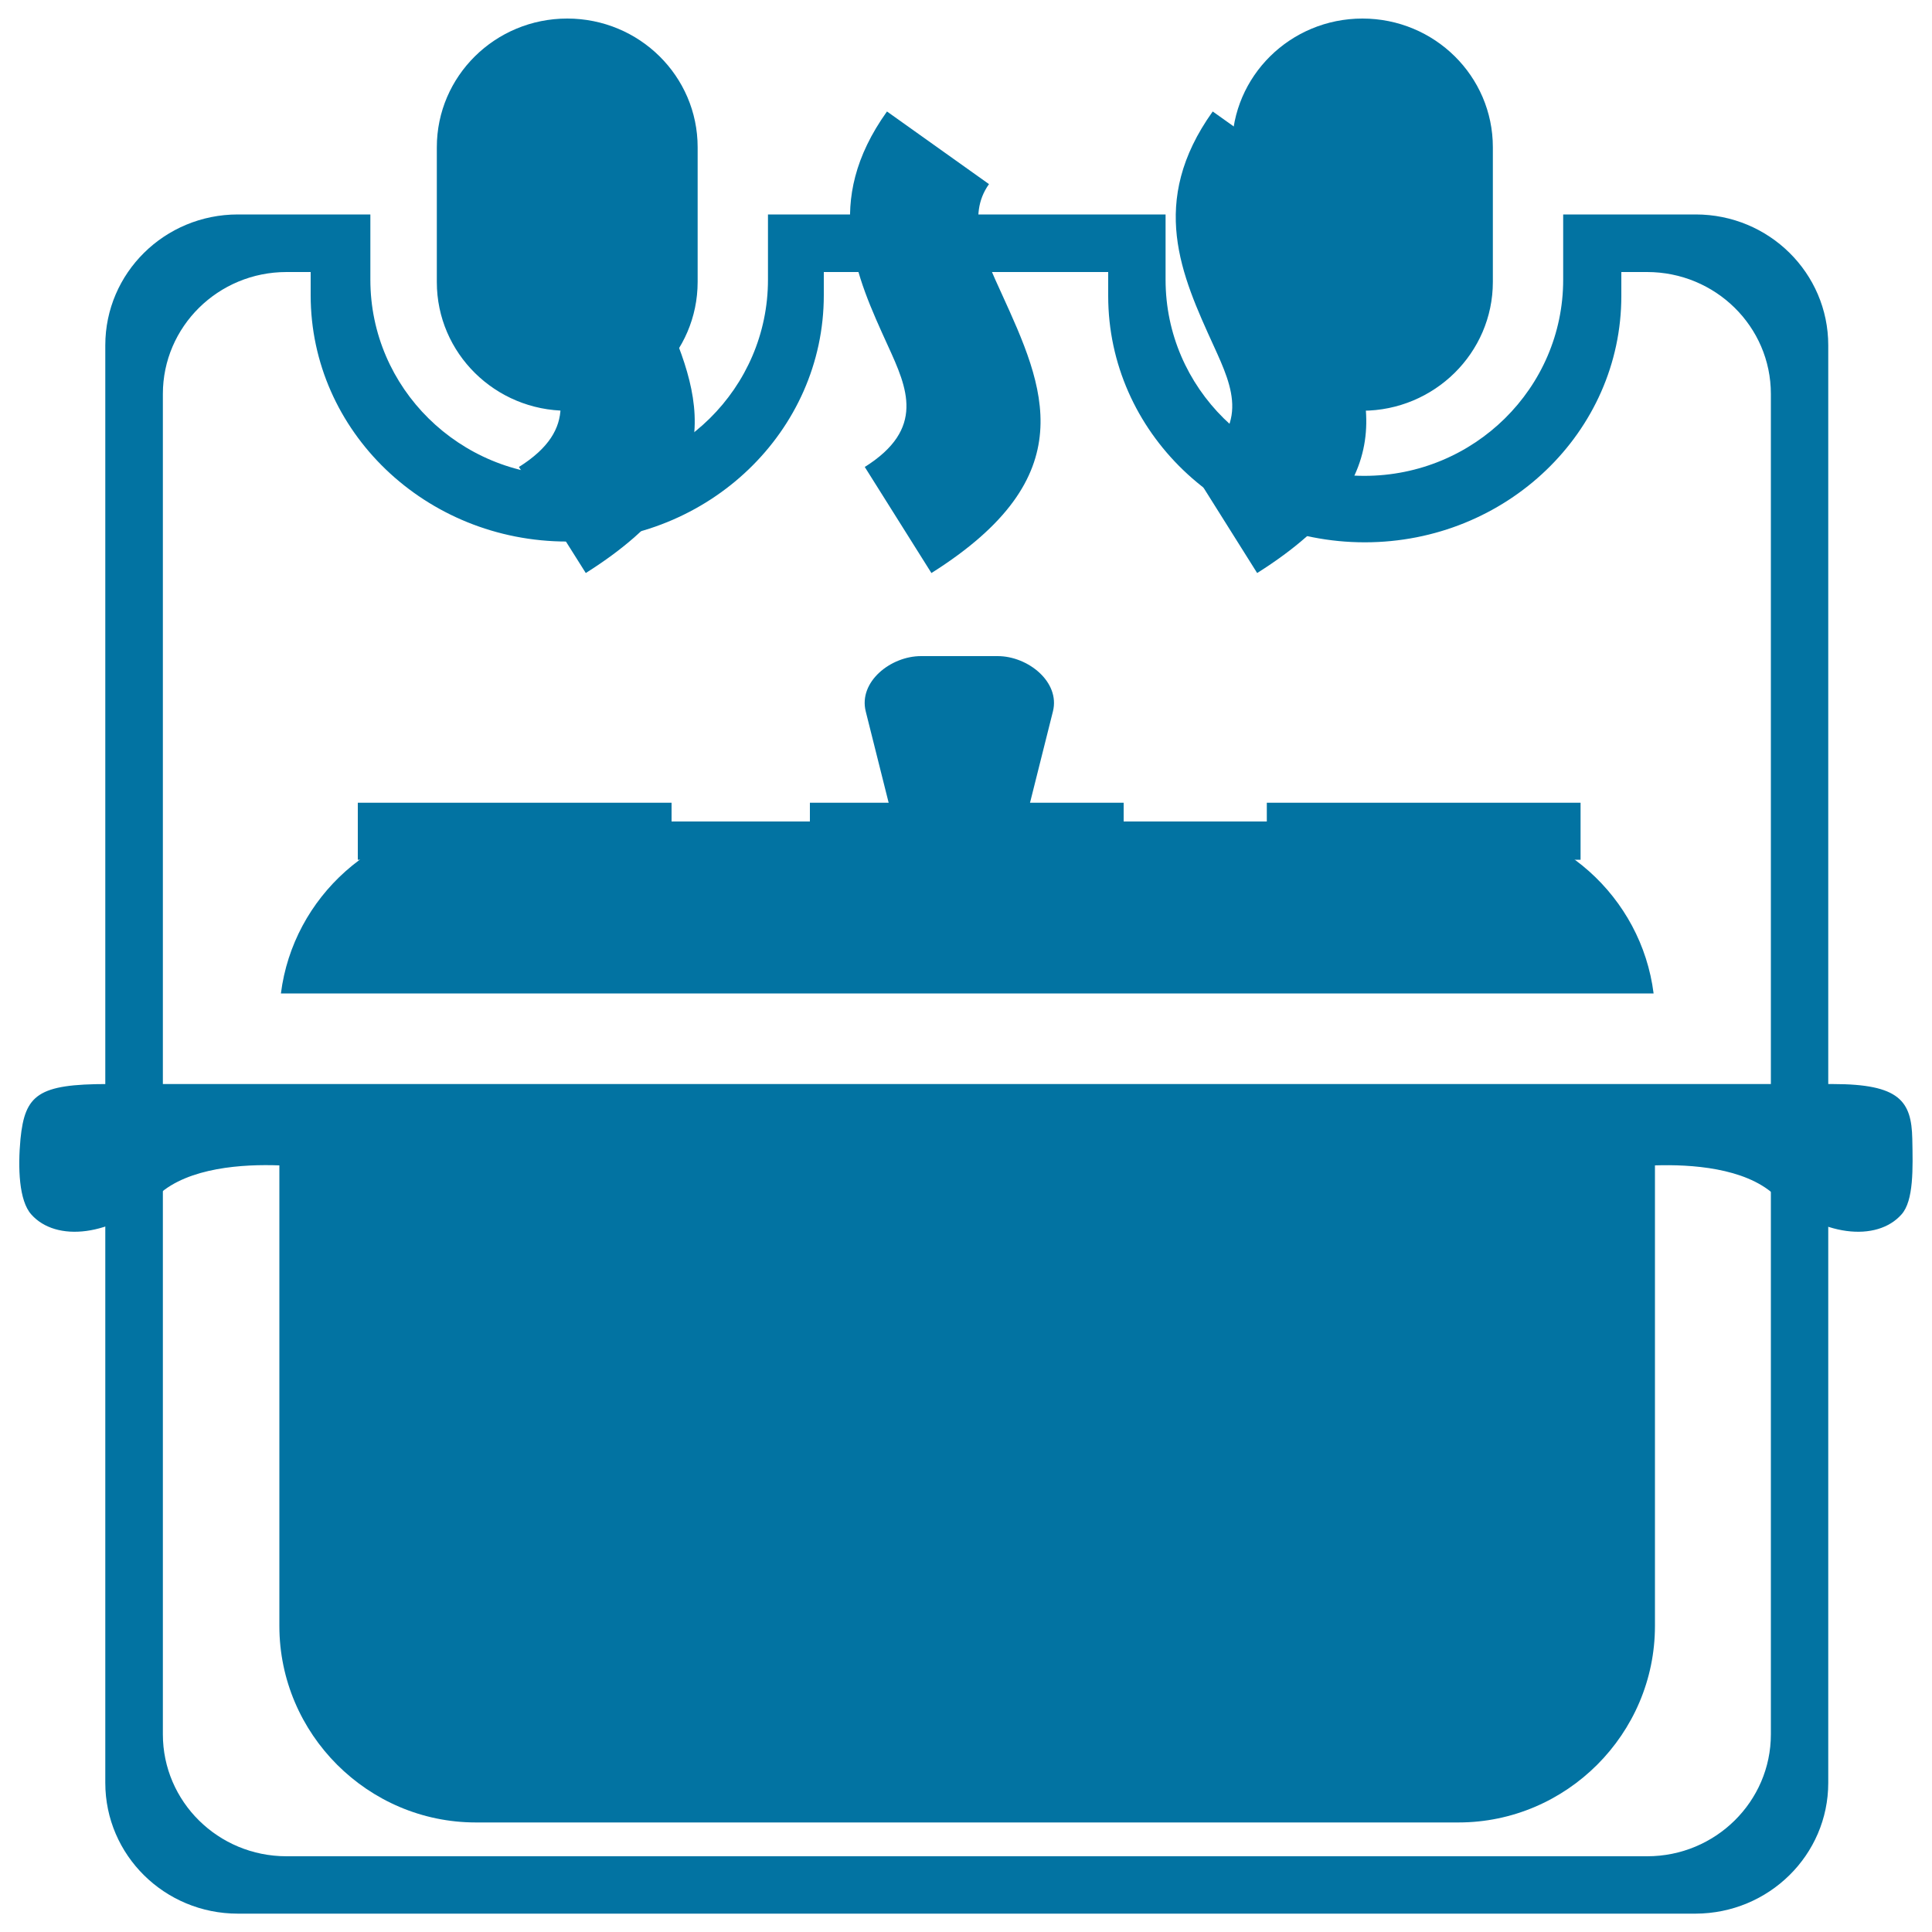 <svg xmlns="http://www.w3.org/2000/svg" viewBox="0 0 1000 1000" style="fill:#0273a2">
<title>Cook Rice SVG icons</title>
<path d="M347.7,445H185.2v-29.5h162.4V445z M581.7,415.5H419.2V445h162.4V415.5z M818.1,415.5H655.7V445h162.4V415.5z M347.7,564.1H185.2v29.5h162.4V564.1z M580.4,564.1H418v29.5h162.4V564.1z M816.9,564.1H654.4v29.5h162.4V564.1z M347.7,718H185.2v29.5h162.4V718z M580.4,718H418v29.5h162.4V718z M816.9,718H654.4v29.5h162.4V718z M946.3,922.8V178.7c0-37.4-30.7-67.7-68.6-67.7h-68.6v33.8c0,56-46.1,101.5-102.9,101.5c-56.8,0-102.9-45.4-102.9-101.5V111H397.5v33.8c0,56-46,101.5-102.9,101.5c-56.8,0-102.9-45.4-102.9-101.5V111h-68.6c-37.9,0-68.6,30.3-68.6,67.7v744.1c0,37.4,30.7,67.7,68.6,67.7h754.5C915.6,990.4,946.3,960.1,946.3,922.8z M772.7,145.9V76.2c0-36.8-30.2-66.6-67.5-66.6c-37.3,0-67.5,29.8-67.5,66.6v69.8c0,36.8,30.2,66.6,67.5,66.6C742.4,212.5,772.7,182.7,772.7,145.9z M361.1,145.9V76.2c0-36.8-30.2-66.6-67.5-66.6c-37.3,0-67.5,29.8-67.5,66.6v69.8c0,36.8,30.2,66.6,67.5,66.6C330.9,212.5,361.1,182.7,361.1,145.9z M916.6,203.9v693.8c0,34.8-28.7,63.1-64,63.1H148.3c-35.4,0-64-28.3-64-63.1V203.9c0-34.8,28.6-63.1,64-63.1h8.4h4.1v12c0,70.4,59.4,127.5,132.8,127.5c73.3,0,132.8-57.1,132.8-127.5v-12h9.4h137.8v12.4c0,70.4,59.4,127.5,132.8,127.5c73.3,0,132.8-57.1,132.8-127.5v-12.4h13.3C887.9,140.8,916.6,169,916.6,203.9z M332,135.7V86.4c0-26-16.9-47.1-37.8-47.1c-20.9,0-37.8,21.1-37.8,47.1v49.3c0,26,16.9,47.1,37.8,47.1C315,182.8,332,161.7,332,135.7z M741.2,135.7V86.4c0-26-16.9-47.1-37.8-47.1c-20.9,0-37.8,21.1-37.8,47.1v49.3c0,26,16.9,47.1,37.8,47.1C724.2,182.8,741.2,161.7,741.2,135.7z"/><path d="M856.7,561.1h92c34.5,0,40.7,8.8,41.1,28.4c0.3,15.1,0.8,32-5.6,39.1c-12.7,14.3-41.3,11.9-65.9-10.3c-15.4-13.9-43-15.7-61.7-15.1v238.4c0,55.9-45.8,101.7-101.7,101.7H246.3c-55.9,0-101.7-45.8-101.7-101.7V603.2c-18.7-0.7-46.9,1-62.5,15.1c-24.6,22.2-53.2,24.6-65.9,10.3c-6.4-7.1-7-24.1-5.6-39.1c2.3-22.9,9.1-28.4,45.1-28.4h88.8h22.5h666.3L856.7,561.1L856.7,561.1z M616.2,241.7c31.6-19.8,22-40.8,12-62.7c-16.7-36.6-34-74.4-0.5-121.3l52.8,37.6c-11.8,16.5-2.5,37,6.6,56.8c22,48.3,43.1,94.4-36.4,144.5L616.2,241.7z M447.6,241.7c31.5-19.8,22-40.8,12-62.7c-16.7-36.6-34-74.4-0.5-121.3l52.8,37.6c-11.8,16.5-2.5,37,6.6,56.8c22,48.3,43.1,94.4-36.4,144.5L447.6,241.7z M268.6,241.7c31.5-19.8,22-40.8,12-62.7c-16.7-36.6-34-74.4-0.5-121.3l52.8,37.6c-11.8,16.5-2.4,37,6.6,56.8c22,48.3,43.1,94.4-36.3,144.5L268.6,241.7z M246.3,425.2h216.1l-14.3-57c-3.8-15.3,12.9-28.6,28.6-28.6h39.7c15.7,0,32.4,13.4,28.6,28.6l-14.3,57H755c51.7,0,94.6,39,100.9,89H145.4C151.7,464.2,194.7,425.2,246.3,425.2"/>
</svg>